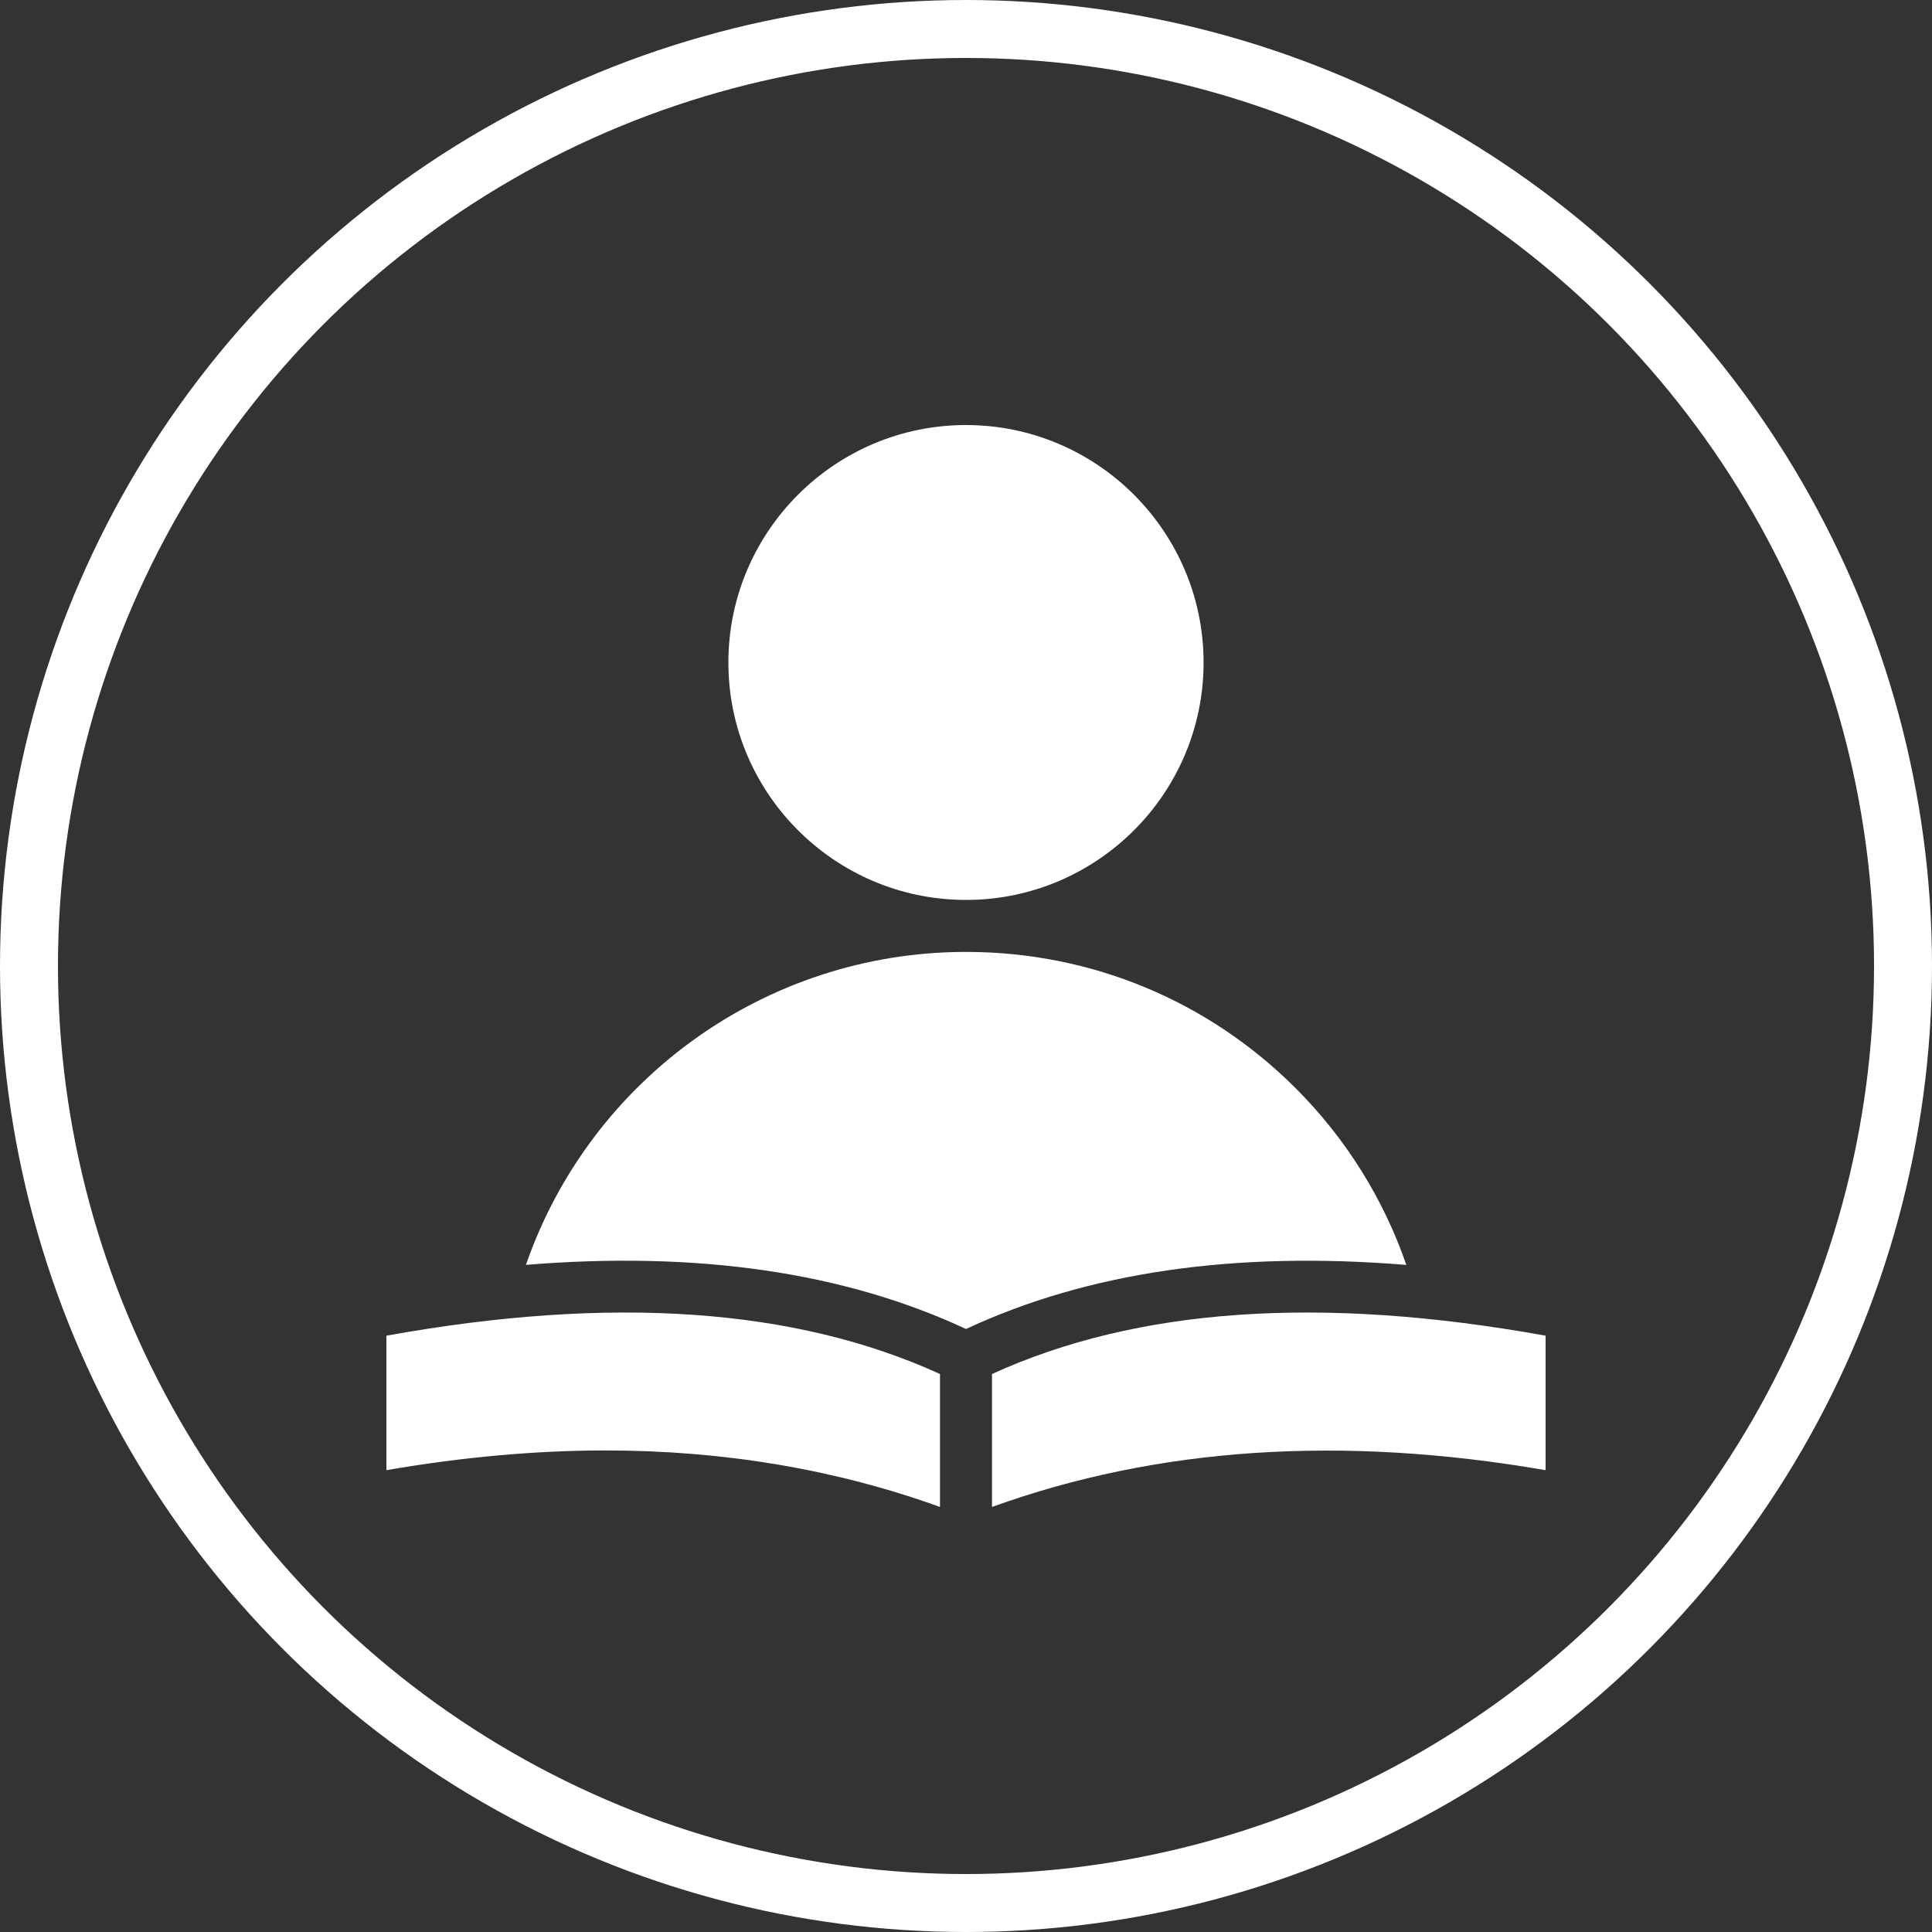 <svg xmlns="http://www.w3.org/2000/svg" width="100" height="100" viewBox="0 0 100 100" fill="none"><rect x="0" y="0" width="100" height="100" fill="#333333" stroke="none"/><path d="M20 69.135V76.096C23.921 75.418 27.733 75.075 31.35 75.075C37.466 75.075 43.278 76.058 48.654 78V71.118C41.155 67.697 31.649 67.033 20 69.135Z" fill="white"></path><path d="M49.9 46.579C49.933 46.579 49.966 46.575 49.999 46.575C50.031 46.575 50.06 46.579 50.092 46.58C56.831 46.53 62.297 41.04 62.297 34.292C62.297 27.514 56.781 22 49.999 22C43.218 22 37.701 27.514 37.701 34.292C37.701 41.036 43.164 46.526 49.9 46.579Z" fill="white"></path><path d="M51.346 71.118V78C59.902 74.91 69.447 74.272 80 76.096V69.135C68.351 67.033 58.844 67.697 51.346 71.118Z" fill="white"></path><path d="M72.792 65.472C71.613 62.055 69.663 58.925 67.069 56.332C62.534 51.798 56.507 49.295 50.092 49.271C50.06 49.271 50.031 49.276 49.999 49.276C49.966 49.276 49.933 49.271 49.9 49.271C39.609 49.313 30.554 55.871 27.221 65.469C36.128 64.743 43.704 65.854 49.999 68.788C56.297 65.853 63.879 64.743 72.792 65.472Z" fill="white"></path><circle cx="50" cy="50" r="48.5" stroke="white" stroke-width="3"></circle></svg>
